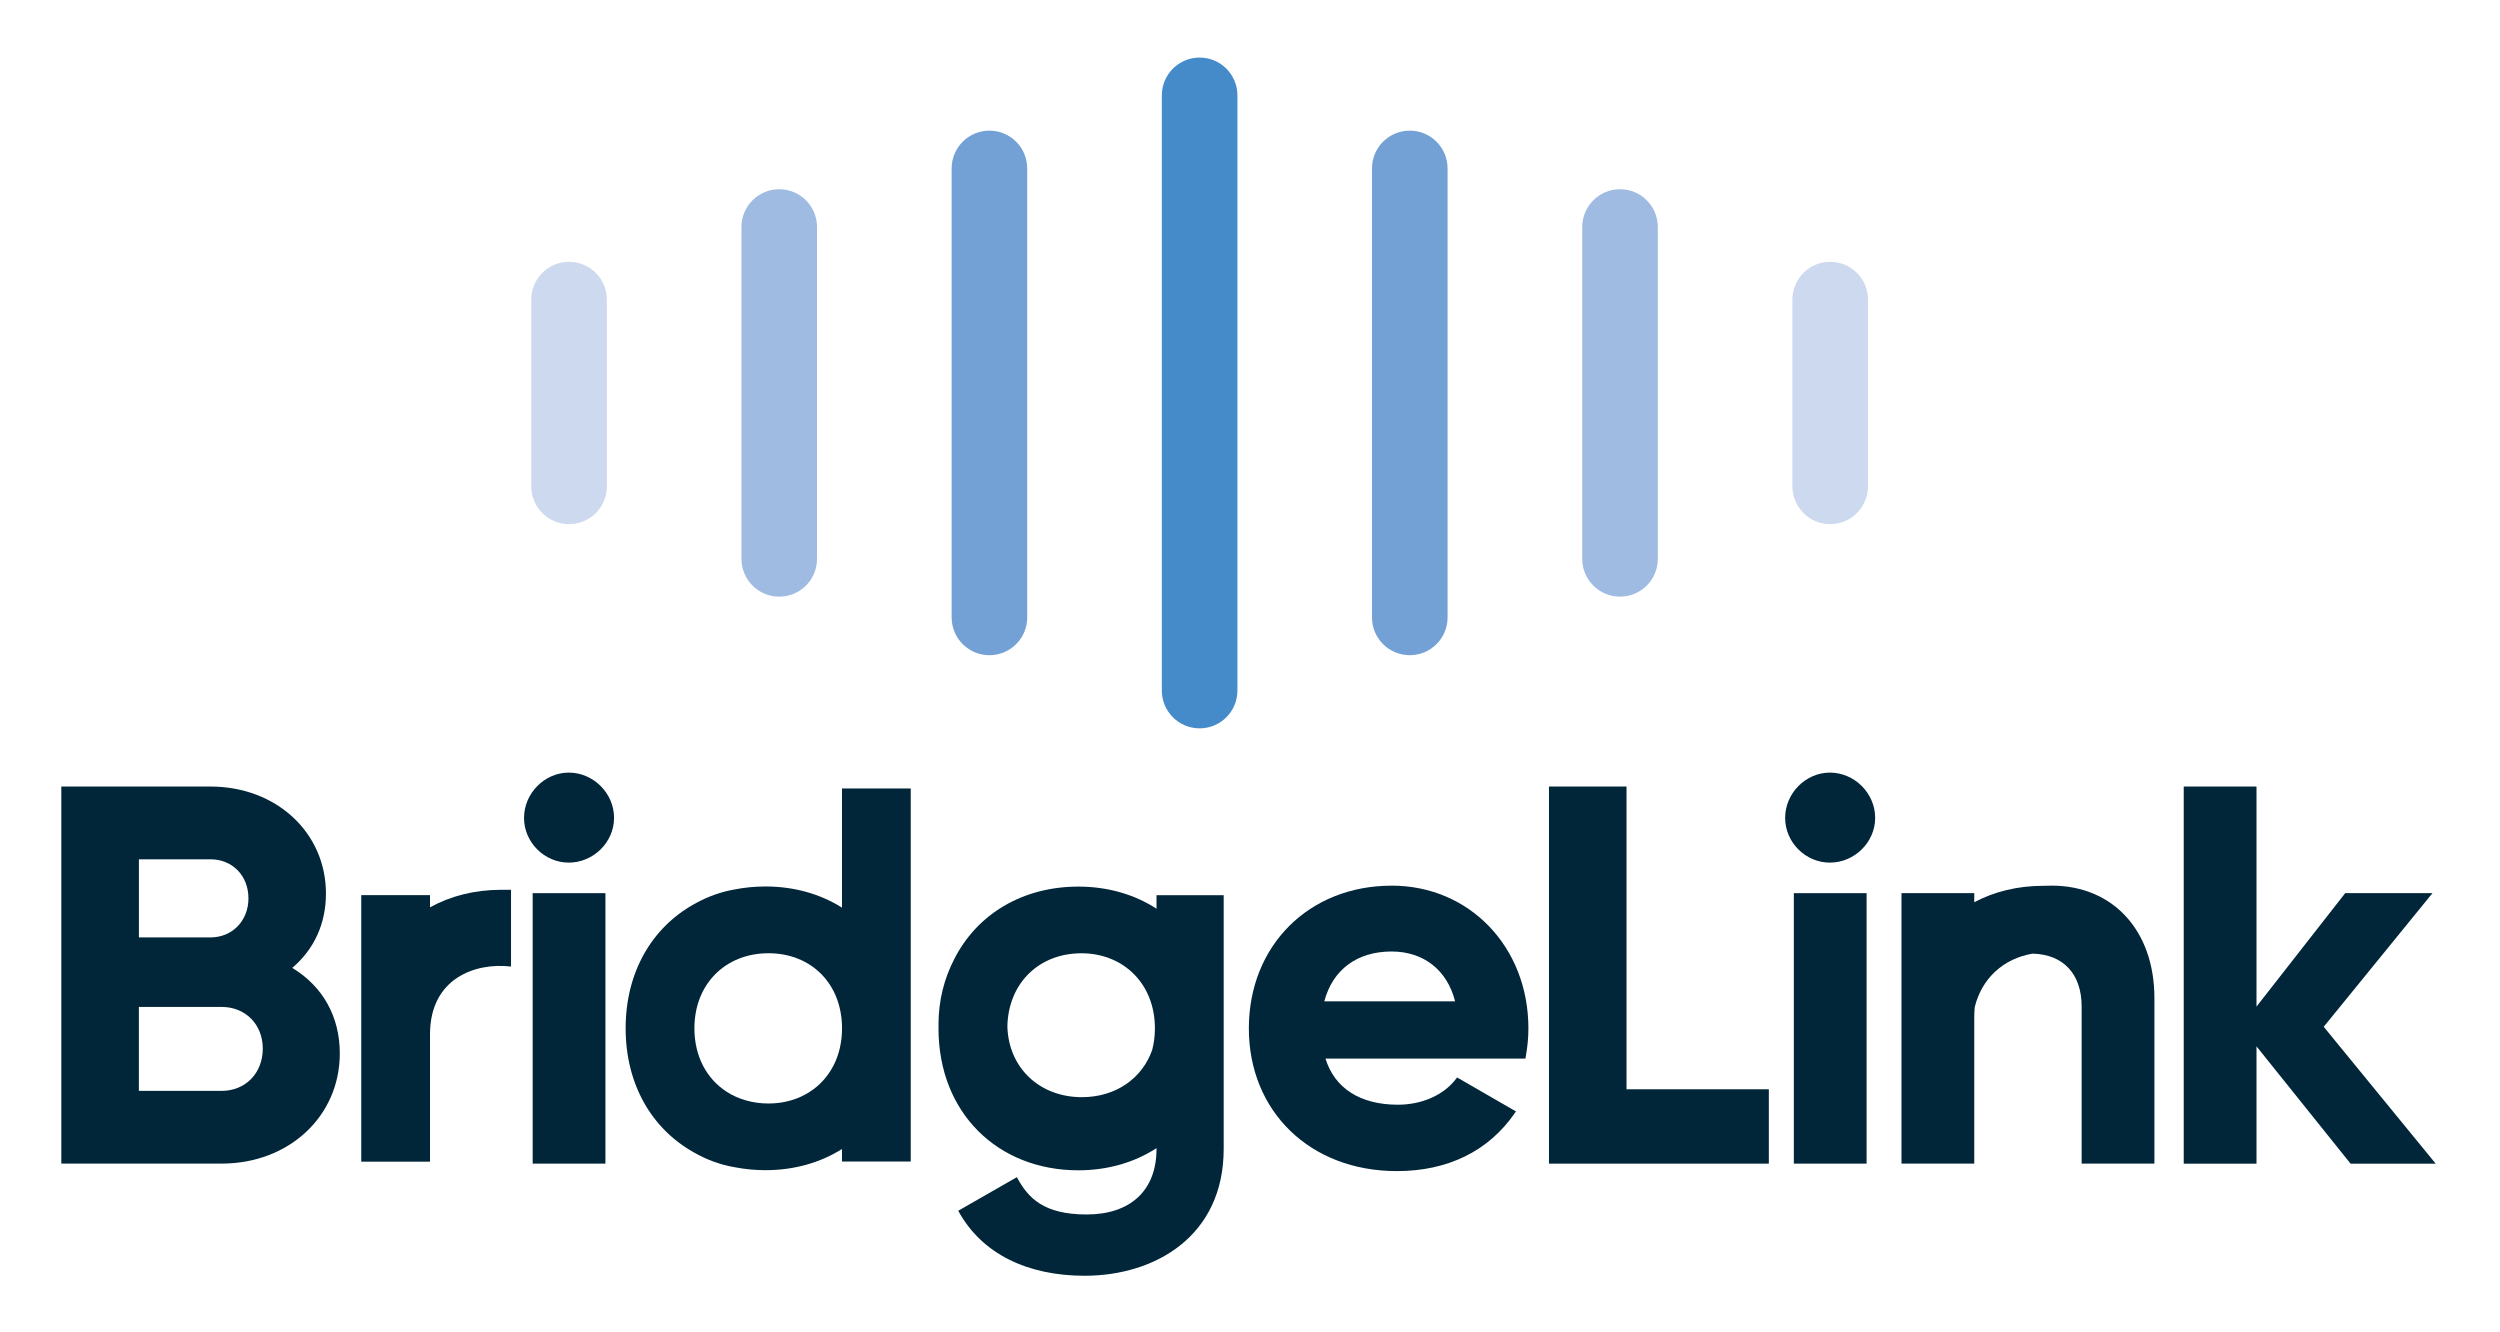 <svg width="122" height="65" viewBox="0 0 122 65" fill="none" xmlns="http://www.w3.org/2000/svg">
<g id="BridgeLink-two-color-CMYK 1">
<path id="Vector" d="M29.614 14.622C29.614 13.603 28.789 12.777 27.77 12.777C26.752 12.777 25.926 13.603 25.926 14.622V23.734C25.926 24.752 26.752 25.578 27.77 25.578C28.789 25.578 29.614 24.752 29.614 23.734V14.622Z" fill="#CCD9EF"/>
<path id="Vector_2" d="M39.871 11.079C39.871 10.06 39.045 9.234 38.027 9.234C37.008 9.234 36.183 10.06 36.183 11.079V27.273C36.183 28.291 37.008 29.117 38.027 29.117C39.045 29.117 39.871 28.291 39.871 27.273V11.079Z" fill="#9FBBE2"/>
<path id="Vector_3" d="M50.128 8.219C50.128 7.201 49.302 6.375 48.284 6.375C47.265 6.375 46.44 7.201 46.44 8.219V30.13C46.44 31.148 47.265 31.974 48.284 31.974C49.302 31.974 50.128 31.148 50.128 30.13V8.219Z" fill="#74A1D5"/>
<path id="Vector_4" d="M60.386 4.653C60.386 3.634 59.56 2.809 58.542 2.809C57.523 2.809 56.697 3.634 56.697 4.653V33.7C56.697 34.718 57.523 35.544 58.542 35.544C59.56 35.544 60.386 34.718 60.386 33.7V4.653Z" fill="#458BCA"/>
<path id="Vector_5" d="M70.642 8.219C70.642 7.201 69.816 6.375 68.797 6.375C67.779 6.375 66.953 7.201 66.953 8.219V30.13C66.953 31.148 67.779 31.974 68.797 31.974C69.816 31.974 70.642 31.148 70.642 30.13V8.219Z" fill="#74A1D5"/>
<path id="Vector_6" d="M80.901 11.079C80.901 10.06 80.076 9.234 79.057 9.234C78.039 9.234 77.213 10.06 77.213 11.079V27.273C77.213 28.291 78.039 29.117 79.057 29.117C80.076 29.117 80.901 28.291 80.901 27.273V11.079Z" fill="#9FBBE2"/>
<path id="Vector_7" d="M91.157 14.622C91.157 13.603 90.332 12.777 89.313 12.777C88.294 12.777 87.469 13.603 87.469 14.622V23.734C87.469 24.752 88.294 25.578 89.313 25.578C90.332 25.578 91.157 24.752 91.157 23.734V14.622Z" fill="#CCD9EF"/>
<path id="Vector_8" d="M14.261 47.234C15.338 46.318 15.906 45.066 15.906 43.605C15.906 40.628 13.482 38.383 10.268 38.383H2.992V56.784H10.814C14.102 56.784 16.582 54.473 16.582 51.407C16.582 49.616 15.759 48.139 14.261 47.232V47.234ZM10.27 45.744H6.779V41.934H10.27C11.345 41.934 12.124 42.735 12.124 43.84C12.124 44.945 11.326 45.746 10.27 45.746V45.744ZM12.824 51.173C12.824 52.368 11.979 53.235 10.814 53.235H6.777V49.138H10.814C11.979 49.138 12.824 49.993 12.824 51.173Z" fill="#012639"/>
<path id="Vector_9" d="M29.545 43.586H25.994V56.785H29.545V43.586Z" fill="#012639"/>
<path id="Vector_10" d="M41.091 44.293C40.034 43.629 38.76 43.26 37.356 43.26C36.838 43.26 36.339 43.31 35.861 43.403C35.215 43.515 34.601 43.73 34.035 44.033C34.029 44.038 34.023 44.039 34.017 44.043C33.961 44.073 33.905 44.103 33.849 44.135C31.823 45.27 30.531 47.429 30.531 50.182C30.531 52.934 31.821 55.093 33.845 56.228C34.465 56.589 35.149 56.842 35.871 56.964C36.345 57.055 36.842 57.105 37.354 57.105C38.758 57.105 40.034 56.736 41.089 56.072V56.684H44.444V38.477H41.089V44.291L41.091 44.293ZM39.539 53.267C38.969 53.642 38.271 53.851 37.502 53.851C36.732 53.851 36.018 53.642 35.444 53.267C34.487 52.641 33.887 51.55 33.887 50.184C33.887 47.999 35.422 46.518 37.502 46.518C39.581 46.518 41.091 48.001 41.091 50.184C41.091 51.55 40.491 52.641 39.539 53.267Z" fill="#012639"/>
<path id="Vector_11" d="M56.438 44.346C55.367 43.65 54.063 43.266 52.624 43.266C49.902 43.266 47.675 44.609 46.565 46.809C46.074 47.756 45.799 48.837 45.799 49.981C45.799 50.015 45.799 50.047 45.801 50.081C45.801 50.117 45.799 50.152 45.799 50.188C45.799 54.314 48.696 57.111 52.624 57.111C54.063 57.111 55.365 56.724 56.438 56.03V56.066C56.438 58.122 55.138 59.266 53.031 59.266C50.923 59.266 50.169 58.461 49.623 57.446L46.762 59.085C47.906 61.193 50.144 62.257 52.927 62.257C56.36 62.257 59.716 60.333 59.716 56.066V43.686H56.438V44.346ZM52.797 53.542C50.726 53.542 49.212 52.108 49.16 50.083C49.208 47.955 50.724 46.52 52.771 46.52C54.819 46.52 56.36 48.003 56.36 50.186C56.36 50.557 56.312 50.904 56.229 51.231C55.744 52.627 54.448 53.542 52.795 53.542H52.797Z" fill="#012639"/>
<path id="Vector_12" d="M67.909 43.221C63.873 43.221 60.944 46.15 60.944 50.185C60.944 54.221 63.915 57.15 68.168 57.15C70.653 57.15 72.64 56.173 73.918 54.325L73.978 54.237L71.107 52.58L71.055 52.648C70.455 53.437 69.396 53.91 68.22 53.91C66.384 53.91 65.133 53.112 64.683 51.659H74.441L74.455 51.579C74.546 51.063 74.586 50.632 74.586 50.183C74.586 46.214 71.715 43.219 67.909 43.219V43.221ZM64.625 48.865C65.036 47.318 66.226 46.433 67.907 46.433C69.472 46.433 70.624 47.34 71.009 48.865H64.625Z" fill="#012639"/>
<path id="Vector_13" d="M79.374 38.383H75.59V56.786H86.319V53.157H79.374V38.383Z" fill="#012639"/>
<path id="Vector_14" d="M91.09 43.586H87.539V56.785H91.09V43.586Z" fill="#012639"/>
<path id="Vector_15" d="M100.122 43.219C100.015 43.219 99.911 43.221 99.805 43.227H99.716C98.468 43.227 97.323 43.51 96.344 44.028V43.584H92.793V56.783H96.344V49.663C96.344 49.481 96.352 49.31 96.366 49.151C96.709 47.741 97.776 46.772 99.193 46.538C100.691 46.574 101.584 47.532 101.584 49.117V56.783H105.135V48.7C105.135 45.422 103.121 43.219 100.122 43.219Z" fill="#012639"/>
<path id="Vector_16" d="M113.397 50.107L118.705 43.585H114.446L110.117 49.122V38.383H106.566V56.786H110.117V51.062L114.707 56.786H118.861L113.397 50.107Z" fill="#012639"/>
<path id="Vector_17" d="M20.985 44.277V43.683H17.629V56.689H20.985V50.472C20.985 47.741 23.196 46.961 24.938 47.168V43.422H24.454C23.164 43.422 21.985 43.725 20.985 44.277Z" fill="#012639"/>
<path id="Vector_18" d="M27.756 37.703C26.574 37.703 25.573 38.714 25.573 39.912C25.573 41.111 26.572 42.096 27.756 42.096C28.941 42.096 29.966 41.117 29.966 39.912C29.966 38.708 28.955 37.703 27.756 37.703Z" fill="#012639"/>
<path id="Vector_19" d="M89.299 37.703C88.116 37.703 87.115 38.714 87.115 39.912C87.115 41.111 88.114 42.096 89.299 42.096C90.483 42.096 91.508 41.117 91.508 39.912C91.508 38.708 90.497 37.703 89.299 37.703Z" fill="#012639"/>
</g>
</svg>
